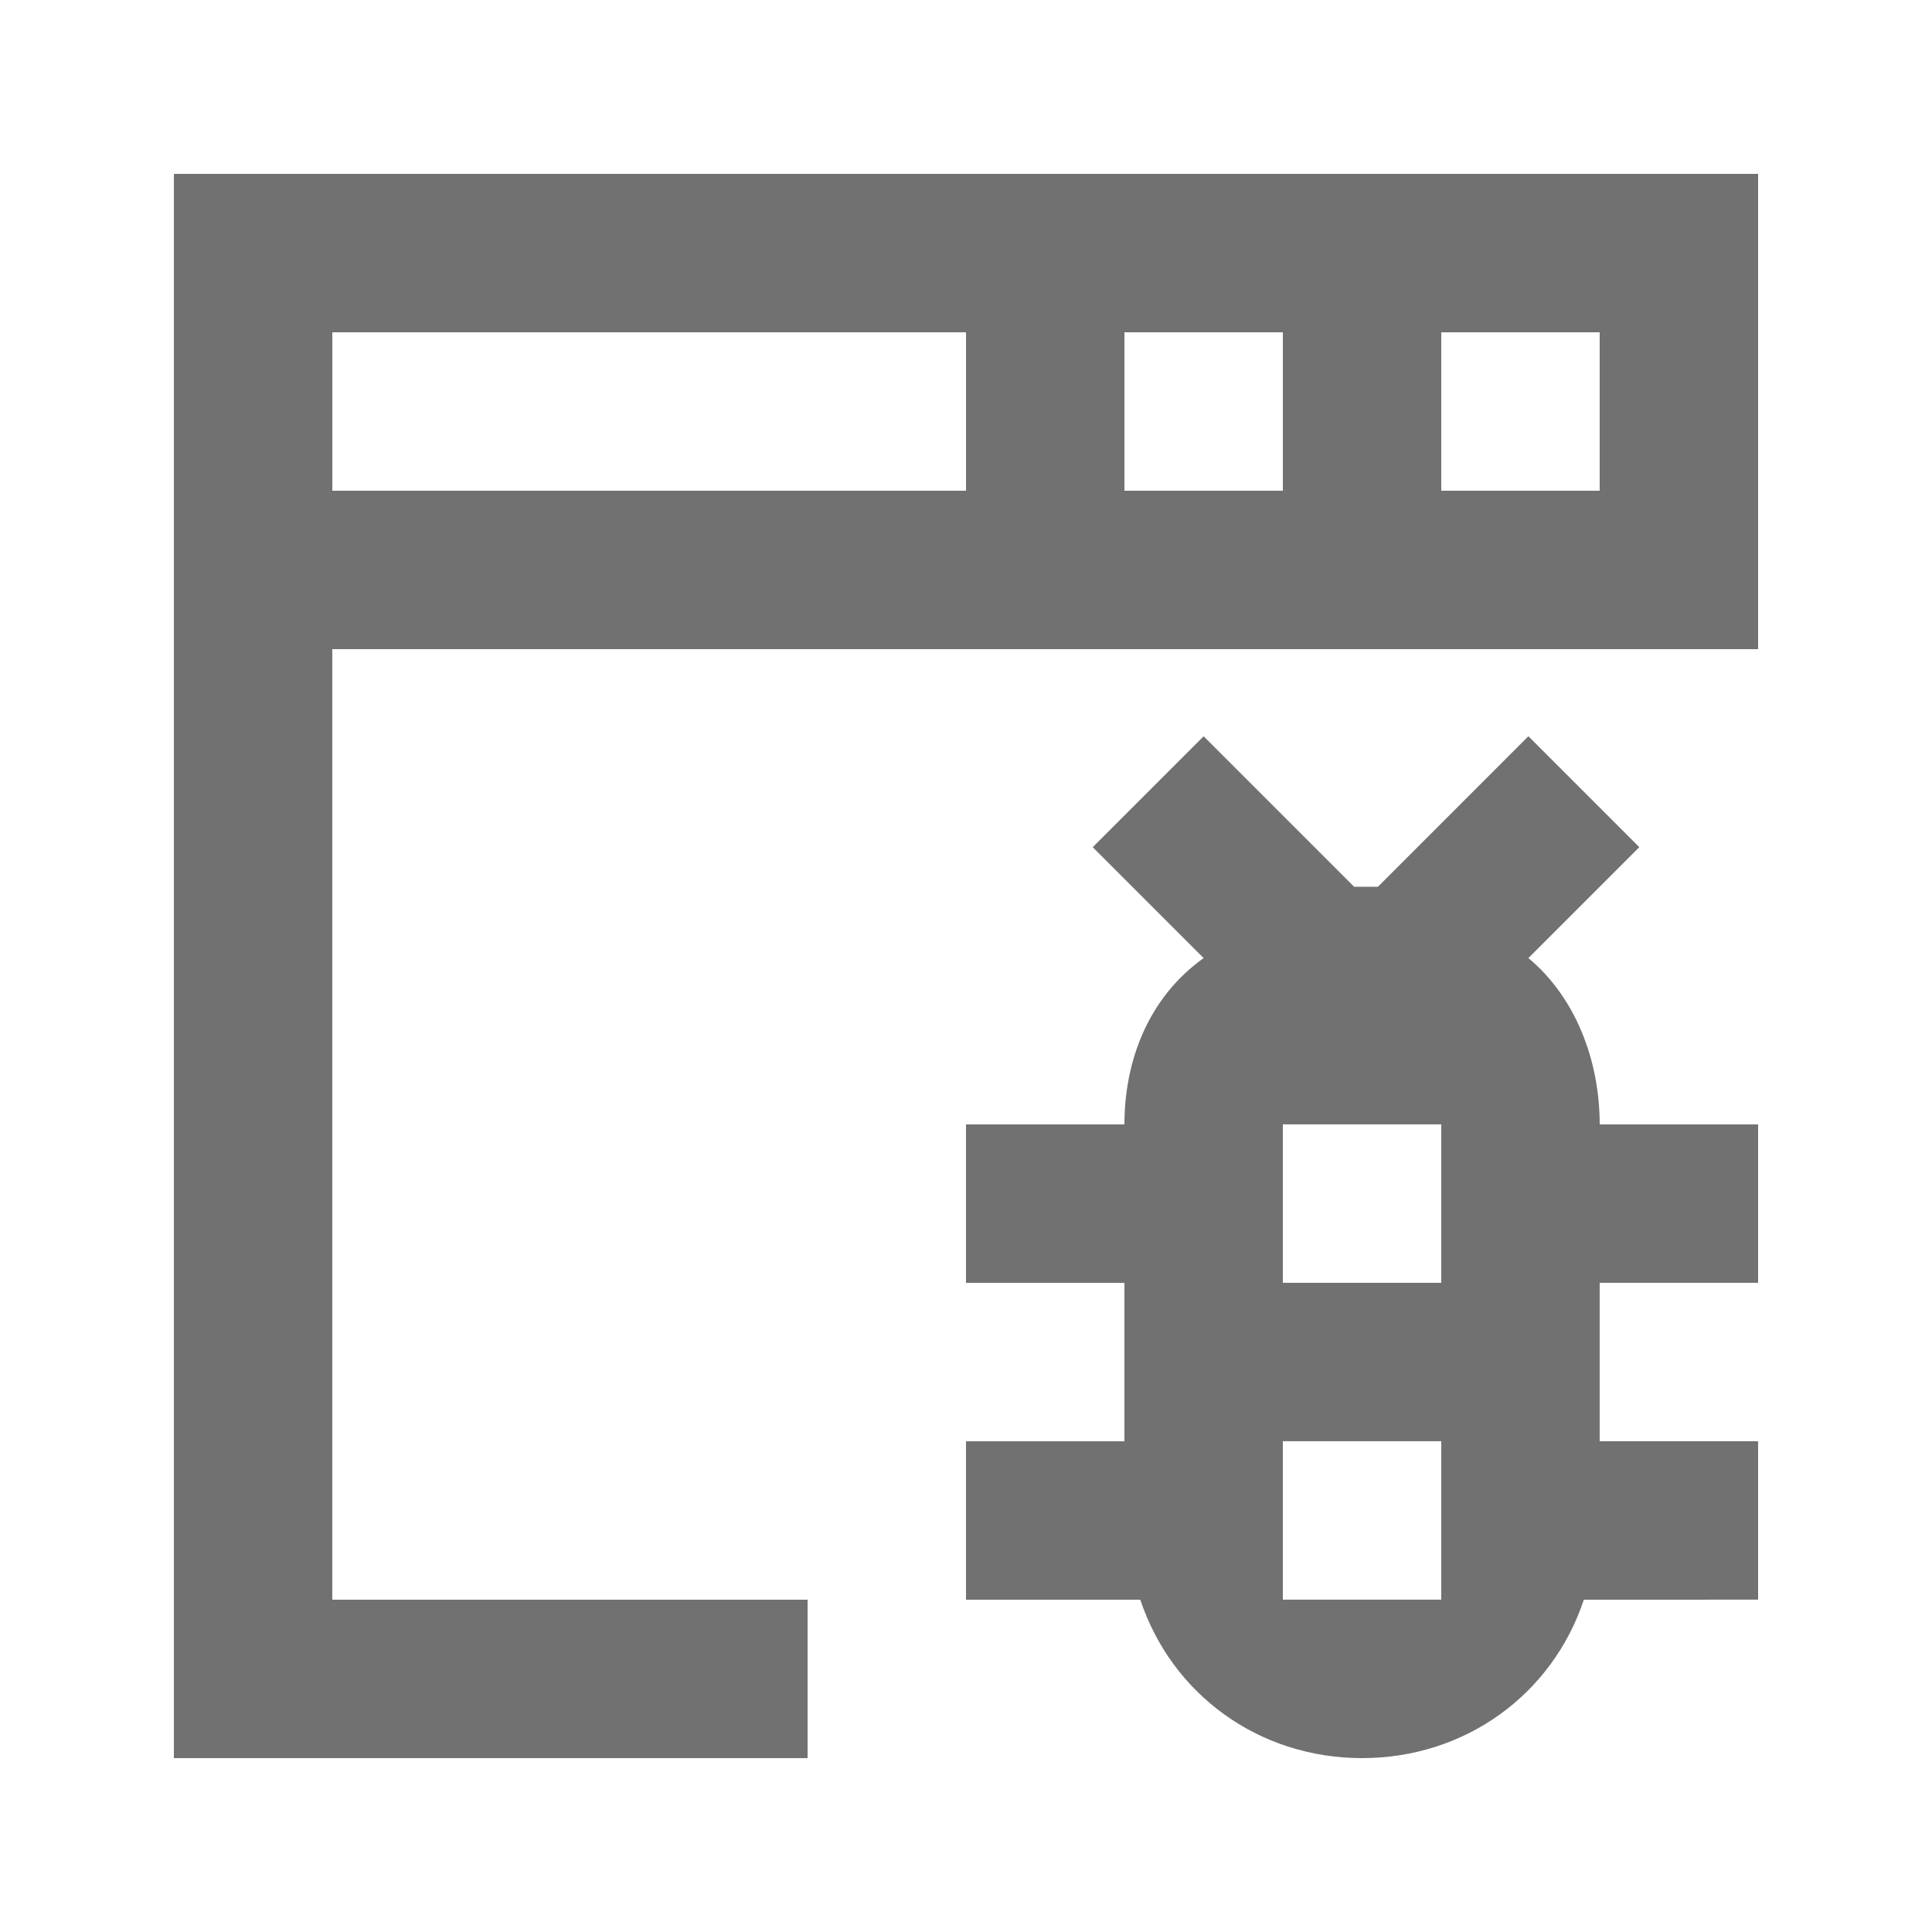 <?xml version="1.0" encoding="UTF-8"?>
<!-- Uploaded to: ICON Repo, www.svgrepo.com, Generator: ICON Repo Mixer Tools -->
<svg width="800px" height="800px" version="1.1" viewBox="144 144 512 512" xmlns="http://www.w3.org/2000/svg">
 <g fill="#717171">
  <path d="m609.92 483.96v-41.984h-41.984c0-16.793-6.297-33.586-18.895-44.082l29.391-29.391-29.391-29.391-39.883 39.891h-4.199-2.098l-39.887-39.887-29.391 29.391 29.391 29.391c-14.691 10.492-20.988 27.285-20.988 44.082h-41.984v41.984h41.984v41.984h-41.984v41.984h46.184c8.398 25.191 31.488 41.984 58.777 41.984 27.289 0 50.383-16.793 58.777-41.984l46.18-0.004v-41.984h-41.984v-41.984zm-83.969 83.969h-41.984v-41.984h41.984zm0-83.969h-41.984v-41.984h41.984z"/>
  <path d="m232.06 567.93v-251.9h377.86v-125.95h-419.84v419.84h167.94v-41.984zm293.89-335.87h41.984v41.984h-41.984zm-83.965 0h41.984v41.984h-41.984zm-209.92 0h167.94v41.984h-167.94z"/>
 </g>
</svg>